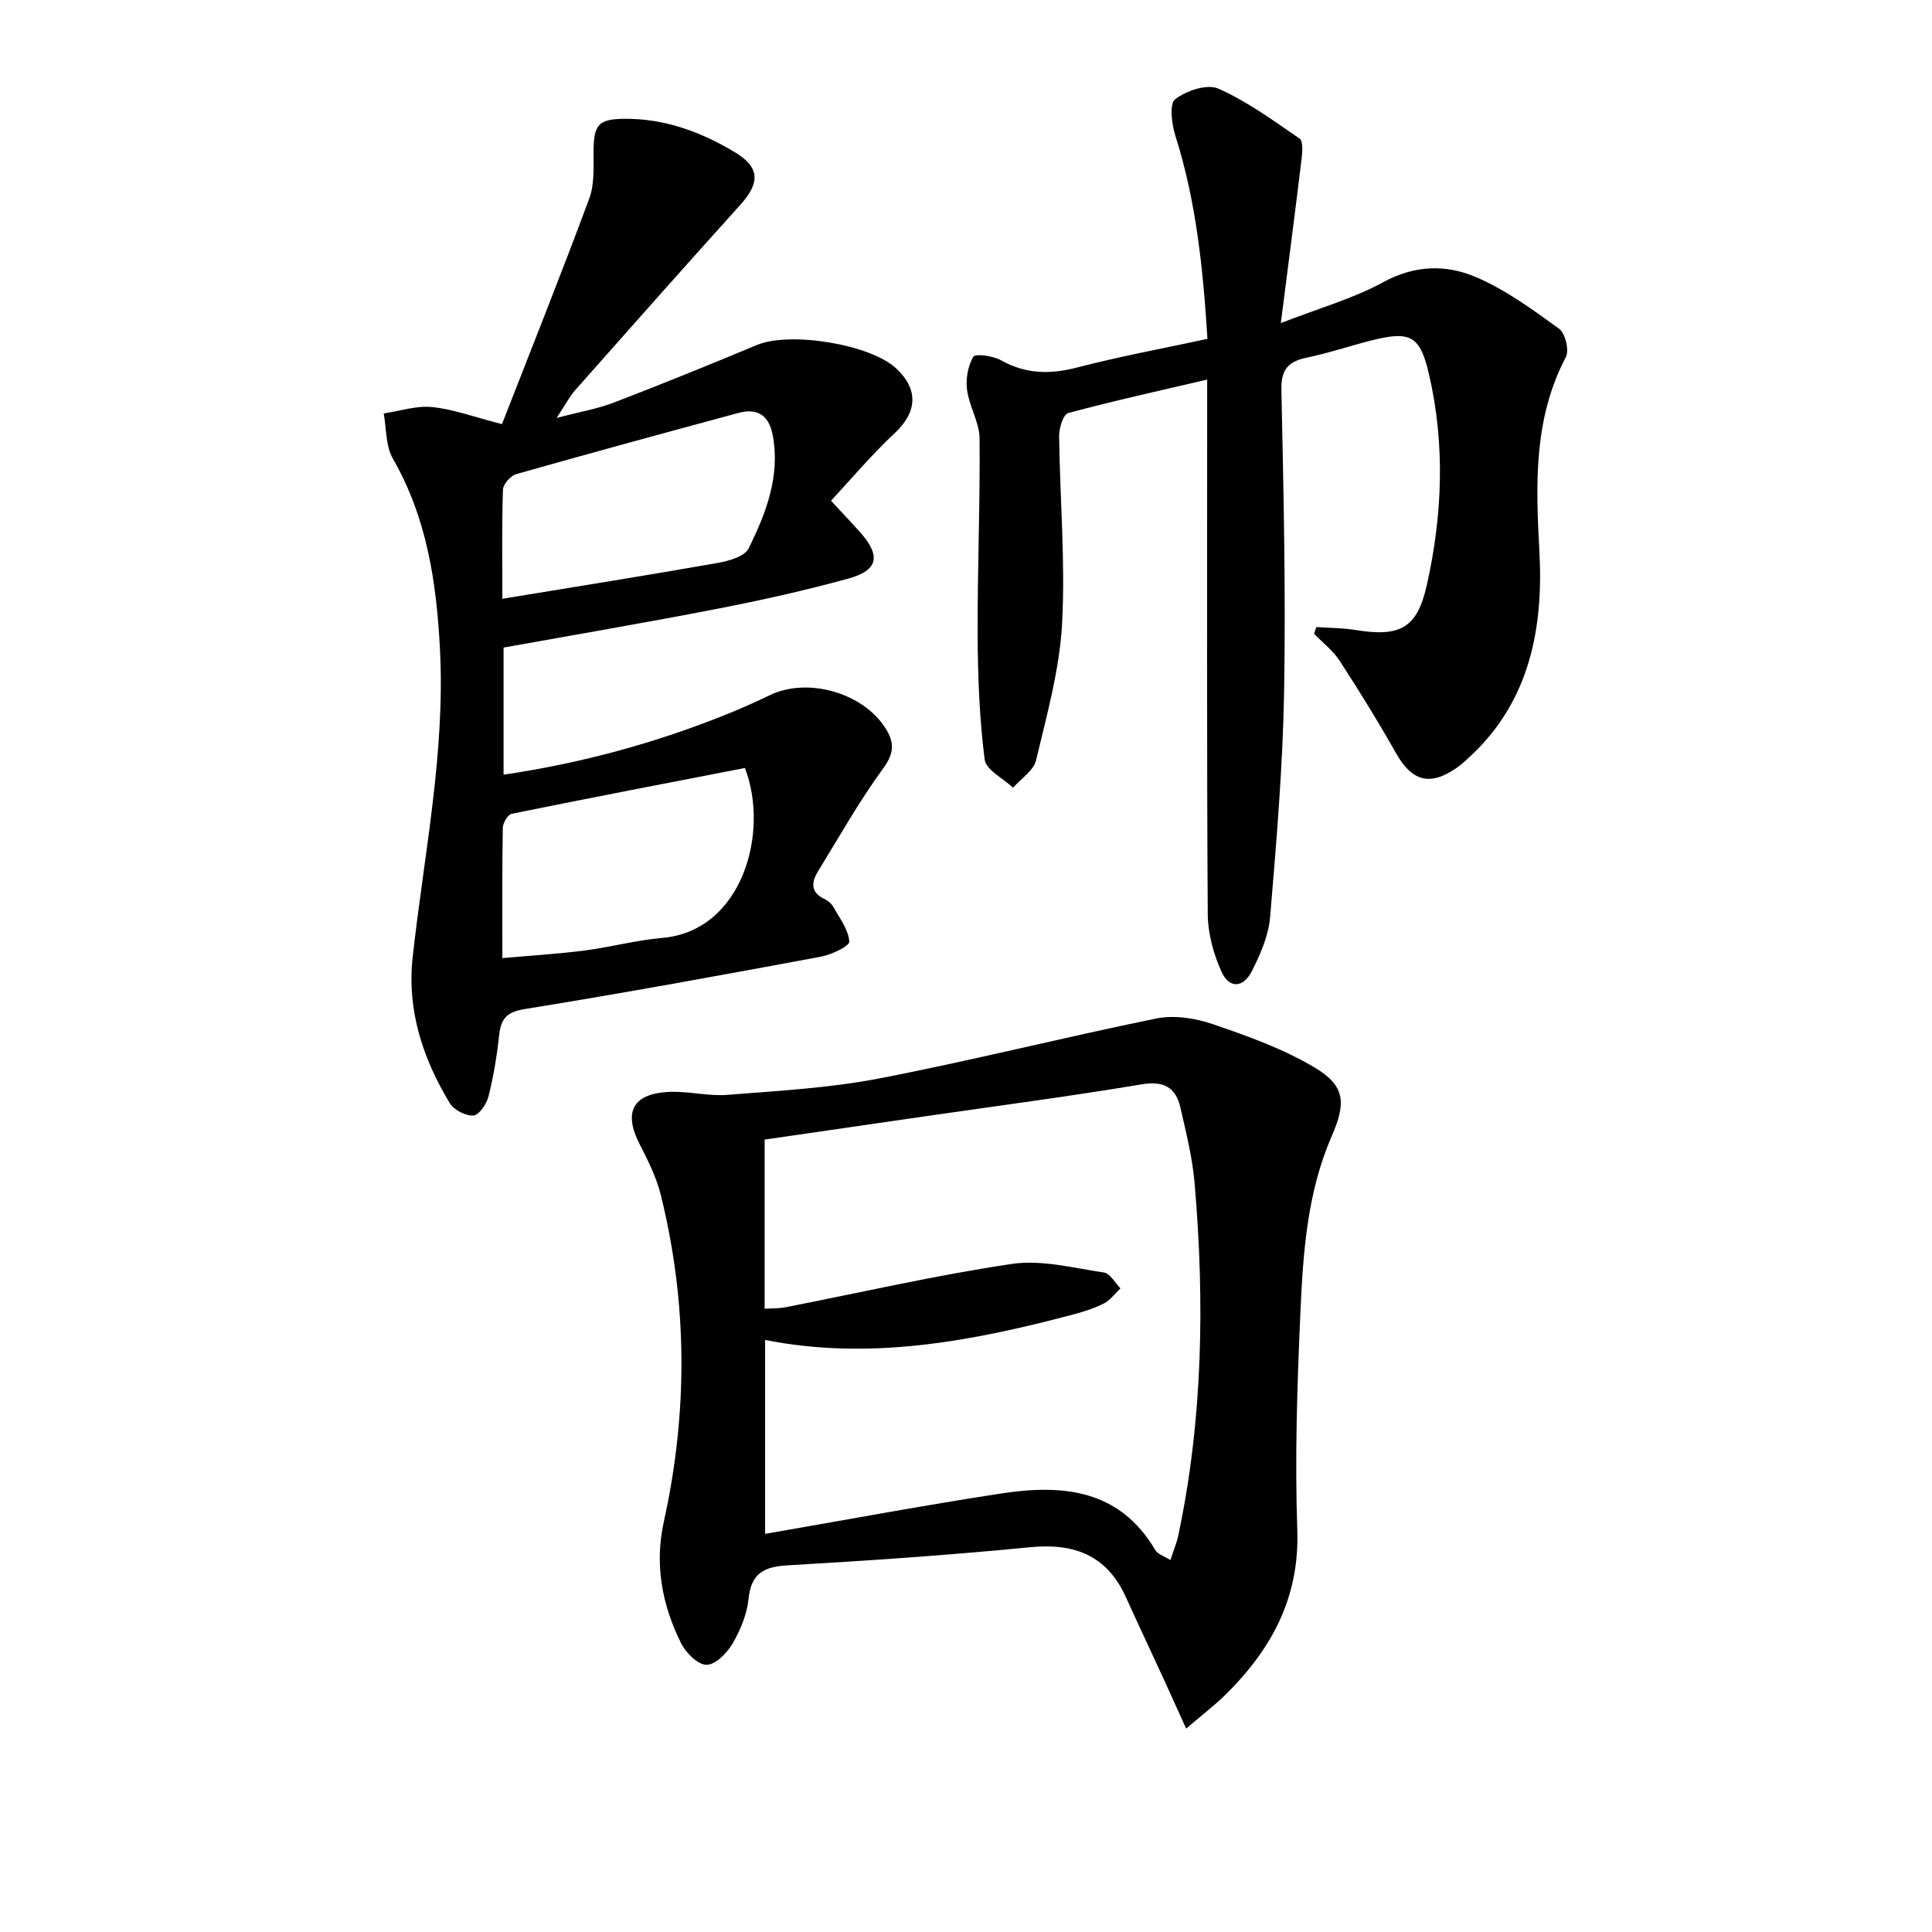 <svg enable-background="new 0 0 400 400" viewBox="0 0 400 400" xmlns="http://www.w3.org/2000/svg"><path d="m245.58 357.89c-1.76-3.88-3.15-6.99-4.57-10.09-2.63-5.72-5.32-11.42-7.92-17.15-3.93-8.67-10.67-11.21-19.87-10.31-16.7 1.64-33.45 2.78-50.2 3.75-4.91.29-7.5 1.67-8.04 6.93-.33 3.19-1.68 6.47-3.32 9.28-1.14 1.96-3.56 4.39-5.39 4.38-1.81-.01-4.28-2.5-5.27-4.49-3.92-7.9-5.52-16.24-3.57-25.1 4.99-22.58 4.95-45.18-.61-67.65-.9-3.65-2.64-7.15-4.38-10.53-3.35-6.51-1.56-10.37 5.75-10.83 4.1-.26 8.3.92 12.39.6 10.51-.83 21.13-1.41 31.45-3.4 19.2-3.7 38.19-8.51 57.36-12.41 3.67-.75 8.01-.09 11.62 1.14 7.29 2.5 14.72 5.13 21.27 9.07 6.34 3.8 6.38 7.4 3.41 14.21-5 11.49-5.89 23.84-6.44 36.09-.68 15.12-1.18 30.29-.66 45.41.48 14.03-5.37 24.69-14.82 34.04-2.24 2.21-4.77 4.13-8.19 7.06zm-87.27-121.95v35.03c1.64-.11 2.99-.05 4.28-.31 15.63-3.05 31.18-6.65 46.91-8.98 6.15-.91 12.74.85 19.07 1.78 1.27.19 2.28 2.14 3.41 3.28-1.13 1.06-2.1 2.45-3.42 3.12-2.05 1.04-4.31 1.75-6.55 2.34-20.92 5.53-41.98 9.51-63.6 5.22v40.15c16.57-2.86 32.71-5.89 48.93-8.37 12.6-1.92 24.45-.9 31.87 11.76.48.82 1.75 1.17 3.11 2.04.67-2.06 1.31-3.57 1.64-5.14 5.1-24.11 5.46-48.47 3.37-72.9-.45-5.25-1.75-10.44-2.93-15.6-.97-4.24-3.43-5.63-8.09-4.85-14.88 2.49-29.86 4.45-44.79 6.61-10.99 1.61-21.98 3.2-33.21 4.82z"/><path d="m103.93 87.81c6.15-15.78 12.31-31.17 18.07-46.71 1.11-2.99.87-6.54.89-9.84.04-5.39 1-6.59 6.19-6.66 8.41-.12 16.02 2.68 23.07 6.92 5.21 3.13 5.23 6.33 1.14 10.87-11.47 12.72-22.84 25.54-34.19 38.37-1.18 1.33-2.01 2.98-3.86 5.77 4.83-1.27 8.5-1.89 11.9-3.2 9.92-3.81 19.77-7.82 29.59-11.91 6.84-2.85 23.49-.15 28.84 4.88 4.69 4.41 4.29 9.07-.37 13.42-4.77 4.45-8.98 9.48-13.15 13.95 2.6 2.81 4.31 4.6 5.96 6.45 4.42 4.93 3.88 7.96-2.4 9.68-8.93 2.45-18 4.47-27.09 6.24-14.65 2.85-29.36 5.35-44.26 8.03v26.32c16.33-2.41 31.92-6.68 47-12.83 2.77-1.13 5.49-2.37 8.19-3.66 7.75-3.7 19.03-.53 23.76 6.69 1.9 2.9 2.08 5.17-.3 8.42-4.98 6.8-9.14 14.21-13.56 21.41-1.37 2.23-1.57 4.33 1.33 5.7.72.34 1.47.96 1.85 1.64 1.31 2.34 3.13 4.72 3.31 7.19.07.92-3.71 2.72-5.92 3.13-20.39 3.79-40.78 7.53-61.25 10.83-3.82.62-4.96 2.01-5.33 5.45-.46 4.27-1.17 8.54-2.22 12.7-.39 1.55-1.97 3.83-3.11 3.9-1.61.09-4.02-1.14-4.88-2.55-5.61-9.26-8.9-19.27-7.69-30.26 2.35-21.28 6.79-42.35 5.64-63.96-.73-13.75-2.72-27.02-9.74-39.23-1.51-2.62-1.31-6.22-1.9-9.36 3.35-.5 6.78-1.66 10.05-1.32 4.35.44 8.62 2.04 14.44 3.53zm.08 110.56c6.09-.55 11.55-.87 16.97-1.57s10.75-2.15 16.18-2.62c16.48-1.44 22.22-21.77 17.07-35.18-15.93 3.09-32.13 6.2-48.3 9.49-.8.16-1.82 1.9-1.83 2.92-.16 8.79-.09 17.57-.09 26.96zm0-74.4c15.17-2.49 29.87-4.83 44.53-7.41 2.32-.41 5.64-1.34 6.47-3.03 3.58-7.29 6.56-14.91 4.98-23.4-.77-4.14-3.16-5.71-7.13-4.63-15.35 4.15-30.68 8.32-45.97 12.66-1.17.33-2.72 2.08-2.76 3.21-.24 7.46-.12 14.92-.12 22.6z"/><path d="m249.93 78.59c-10.14 2.37-19.52 4.43-28.78 6.93-1.01.27-1.89 3.12-1.87 4.77.16 12.97 1.31 25.97.61 38.88-.52 9.49-3.17 18.9-5.38 28.23-.51 2.15-3.12 3.81-4.76 5.69-2.05-1.94-5.61-3.68-5.89-5.84-1.07-8.48-1.41-17.09-1.45-25.66-.06-13.6.53-27.2.4-40.8-.03-3.35-2.14-6.63-2.59-10.04-.3-2.26.16-4.98 1.3-6.89.41-.7 4.09-.19 5.73.73 5.14 2.88 10.17 2.95 15.78 1.49 8.8-2.29 17.76-3.93 26.96-5.92-.91-14.49-2.32-28.45-6.63-42.02-.77-2.42-1.3-6.63-.06-7.59 2.29-1.78 6.62-3.23 8.95-2.2 5.97 2.64 11.37 6.61 16.8 10.33.74.51.62 2.69.45 4.04-1.31 10.85-2.72 21.68-4.32 34.17 8-3.11 15-5.08 21.23-8.48 6.52-3.56 13.02-3.67 19.15-1.05 6.16 2.63 11.75 6.73 17.23 10.7 1.28.93 2.14 4.45 1.41 5.85-6.74 12.87-6.23 26.36-5.48 40.36.83 15.5-1.88 30.62-14.11 42.12-.97.91-1.94 1.84-3.03 2.59-5.56 3.87-9.27 2.77-12.59-3.11-3.66-6.49-7.58-12.83-11.64-19.08-1.37-2.11-3.5-3.72-5.29-5.57.16-.46.32-.92.48-1.39 2.67.19 5.38.16 8.01.59 9.34 1.53 12.85-.34 14.86-9.3 3.23-14.43 3.81-28.99.48-43.5-1.85-8.08-3.81-9.18-11.86-7.16-4.5 1.13-8.92 2.64-13.46 3.58-3.88.8-5.36 2.47-5.27 6.71.44 20.8.92 41.62.56 62.41-.27 15.59-1.59 31.18-2.9 46.74-.32 3.82-2.02 7.7-3.79 11.19-1.79 3.51-4.7 3.6-6.28.08-1.65-3.67-2.81-7.9-2.84-11.89-.21-34.82-.12-69.64-.12-104.46 0-1.79 0-3.6 0-6.23z"/></svg>
